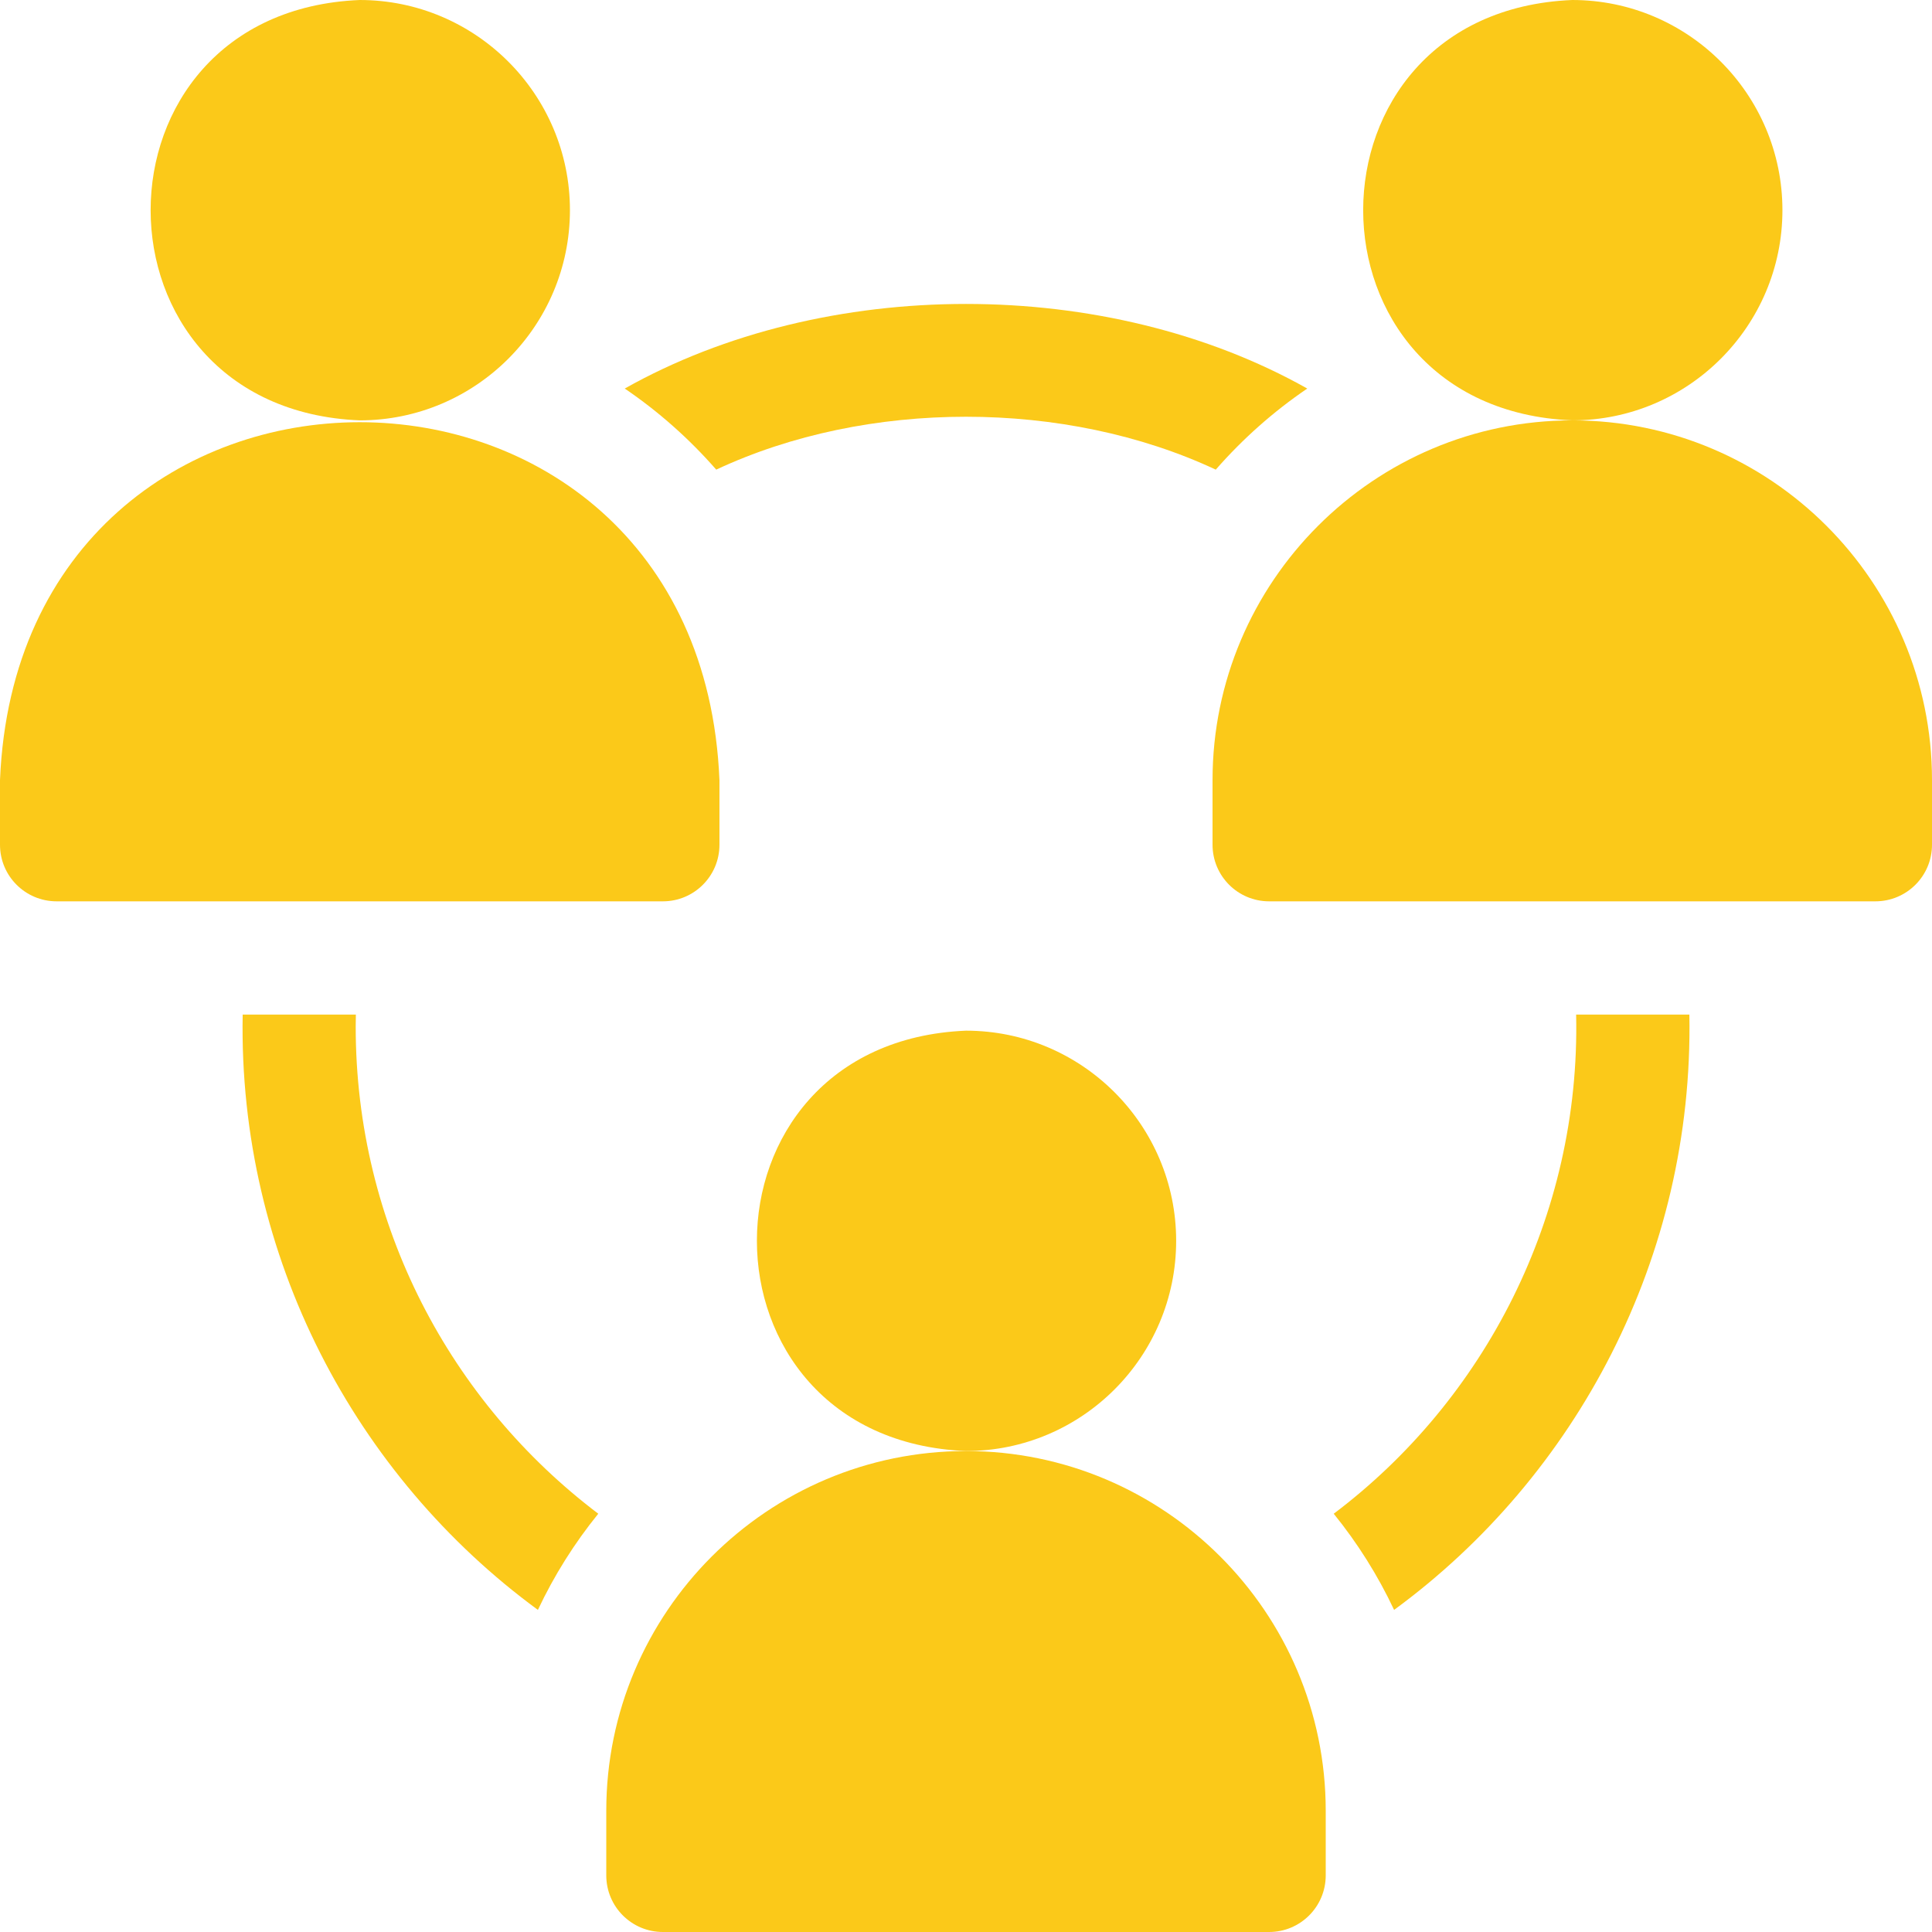 <svg width="36" height="36" viewBox="0 0 36 36" fill="none" xmlns="http://www.w3.org/2000/svg">
<g clip-path="url(#clip0_1800_269)">
<path d="M10.62 3.916C10.62 1.757 8.863 0 6.703 0C1.507 0.215 1.509 7.619 6.703 7.833C8.863 7.833 10.62 6.076 10.62 3.916Z" fill="#FBC919"/>
<path d="M13.406 15.741V14.536C13.037 5.641 0.366 5.648 0 14.536V15.741C0 16.323 0.472 16.795 1.055 16.795H12.352C12.934 16.795 13.406 16.323 13.406 15.741Z" fill="#FBC919"/>
<path d="M33.213 3.916C33.213 1.757 31.456 0 29.297 0C24.101 0.215 24.103 7.619 29.297 7.833C31.456 7.833 33.213 6.076 33.213 3.916Z" fill="#FBC919"/>
<path d="M29.297 7.833C25.601 7.833 22.594 10.84 22.594 14.536V15.741C22.594 16.323 23.066 16.795 23.648 16.795H34.945C35.528 16.795 36 16.323 36 15.741V14.536C36 10.84 32.993 7.833 29.297 7.833Z" fill="#FBC919"/>
<path d="M6.628 19.13C6.628 19.054 6.63 18.98 6.631 18.905H4.522C4.438 23.426 6.629 27.51 10.023 29.998C10.326 29.354 10.705 28.753 11.148 28.206C8.403 26.13 6.628 22.837 6.628 19.13Z" fill="#FBC919"/>
<path d="M13.346 8.751C16.151 7.437 19.849 7.437 22.654 8.751C23.155 8.178 23.728 7.669 24.359 7.24C20.626 5.138 15.374 5.138 11.641 7.24C12.272 7.669 12.845 8.178 13.346 8.751Z" fill="#FBC919"/>
<path d="M29.369 18.905C29.451 22.673 27.654 26.095 24.852 28.206C25.295 28.753 25.674 29.354 25.977 29.998C29.371 27.511 31.562 23.426 31.479 18.905H29.369Z" fill="#FBC919"/>
<path d="M21.916 23.121C21.916 20.962 20.16 19.205 18 19.205C12.804 19.42 12.806 26.823 18 27.038C20.16 27.038 21.916 25.281 21.916 23.121Z" fill="#FBC919"/>
<path d="M18 27.038C14.304 27.038 11.297 30.044 11.297 33.741V34.945C11.297 35.528 11.769 36 12.352 36H23.648C24.231 36 24.703 35.528 24.703 34.945V33.741C24.703 30.044 21.696 27.038 18 27.038Z" fill="#FBC919"/>
</g>
<defs>
<clipPath id="clip0_1800_269">
<rect width="36" height="36" fill="white"/>
</clipPath>
</defs>
</svg>
